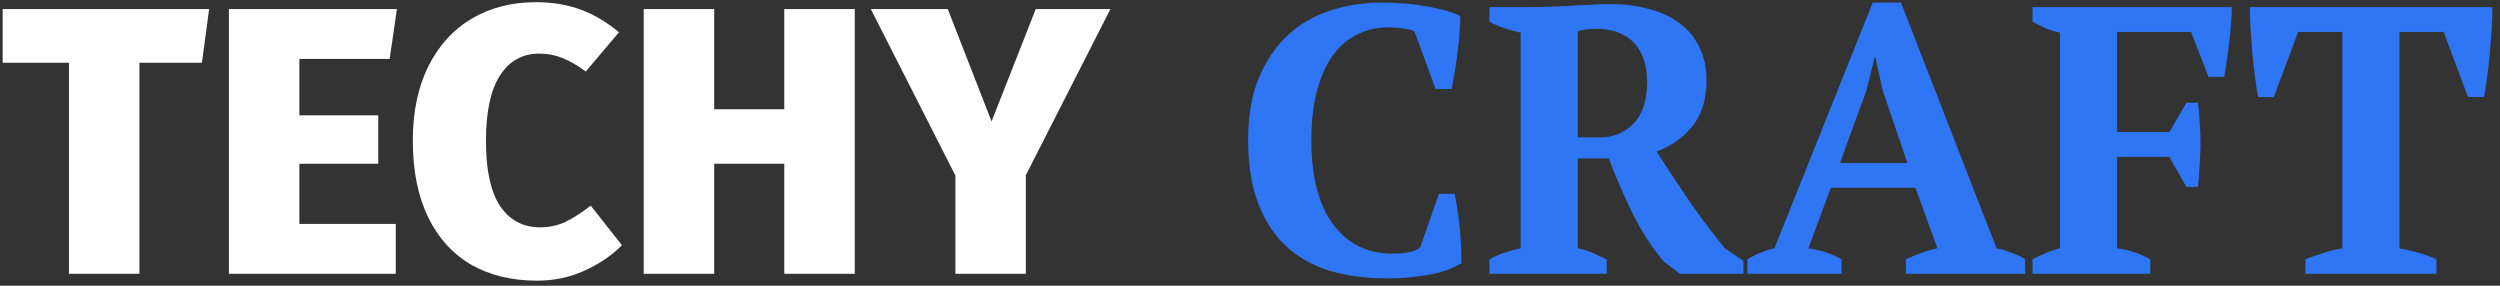 <svg xmlns="http://www.w3.org/2000/svg" width="210" height="24" viewBox="0 0 210 24" fill="none"><rect x="0" y="0" width="210" height="24" fill="#333333" stroke="none"/><path d="M17.568.76 16.96 5.272H11.712V23H5.792V5.272H.224V.76H17.568zm15.772.0L32.732 4.952H25.148V9.688h6.624v4.064H25.148v5.056h8.096V23H19.228V.76H33.34zm11.672-.576C46.42.184 47.69.397 48.821.824 49.951 1.251 51.007 1.88 51.989 2.712l-2.784 3.296C48.543 5.517 47.903 5.144 47.285 4.888 46.666 4.632 46.005 4.504 45.3 4.504 43.892 4.504 42.794 5.112 42.005 6.328 41.215 7.544 40.821 9.379 40.821 11.832c0 2.453.395 4.277 1.184 5.472C42.815 18.499 43.935 19.096 45.364 19.096c.768.0 1.472-.149 2.112-.448C48.138 18.328 48.852 17.869 49.62 17.272l2.624 3.328C51.37 21.475 50.314 22.189 49.077 22.744 47.861 23.299 46.538 23.576 45.108 23.576c-2.112.0-3.957-.448-5.536-1.344-1.557-.917-2.763-2.251-3.616-4-.853-1.771-1.28-3.904-1.28-6.4.0-2.432.437-4.523 1.312-6.272C36.863 3.811 38.079 2.477 39.636 1.56 41.194.643 42.986.184 45.013.184zM65.88 23V13.752H59.992V23h-5.92V.76h5.92V9.176H65.88V.76h5.92V23h-5.92zM93.276.76 86.172 14.712V23h-5.92V14.744L73.148.76h6.464L83.292 10.2 87.004.76H93.276z" fill="#fff"/><path d="M120.874 16.28H122.186C122.271 16.621 122.346 17.037 122.41 17.528 122.495 17.997 122.559 18.509 122.602 19.064 122.666 19.597 122.708 20.131 122.73 20.664 122.751 21.197 122.762 21.677 122.762 22.104 122.015 22.573 121.076 22.904 119.946 23.096c-1.11.192-2.251.288-3.424.288C114.751 23.384 113.14 23.171 111.69 22.744 110.26 22.296 109.034 21.603 108.01 20.664 107.007 19.704 106.228 18.499 105.674 17.048 105.119 15.576 104.842 13.816 104.842 11.768 104.842 9.741 105.14 8.003 105.738 6.552 106.356 5.08 107.178 3.875 108.202 2.936 109.226 1.997 110.41 1.315 111.754.888 113.119.44 114.548.216 116.042.216 117.45.216 118.719.323 119.85.536c1.152.192 2.09.459 2.816.8C122.666 1.677 122.644 2.115 122.602 2.648 122.58 3.181 122.527 3.747 122.442 4.344 122.378 4.92 122.292 5.496 122.186 6.072 122.1 6.627 122.015 7.096 121.93 7.48H120.586L118.826 2.648C118.634 2.541 118.324 2.456 117.898 2.392 117.471 2.328 117.034 2.296 116.586 2.296c-.875.0-1.696.181-2.464.544C113.354 3.181 112.671 3.736 112.074 4.504 111.476 5.272 111.007 6.264 110.666 7.48 110.324 8.675 110.154 10.115 110.154 11.8c0 3.051.608 5.397 1.824 7.04C113.194 20.483 114.847 21.304 116.938 21.304 117.535 21.304 118.036 21.261 118.442 21.176 118.868 21.069 119.156 20.931 119.306 20.76l1.568-4.48zm11.659 4.576C133.023 20.963 133.461 21.101 133.845 21.272 134.229 21.443 134.602 21.613 134.965 21.784V23H125.109V21.784C125.578 21.528 126.026 21.336 126.453 21.208 126.879 21.059 127.306 20.941 127.733 20.856V2.744C126.666 2.509 125.791 2.2 125.109 1.816V.6H128.501C128.927.6 129.407.589 129.941.568 130.495.547 131.071.525 131.669.504 132.266.461 132.874.429 133.493.408 134.111.365 134.709.344 135.285.344c1.173.0 2.25.139 3.232.416C139.519 1.016 140.373 1.411 141.077 1.944 141.802 2.477 142.357 3.149 142.741 3.96 143.146 4.749 143.349 5.677 143.349 6.744 143.349 8.28 142.975 9.539 142.229 10.52 141.482 11.501 140.458 12.237 139.157 12.728 140.01 14.072 140.917 15.448 141.877 16.856 142.837 18.243 143.85 19.587 144.917 20.888l1.536 1.024V23H141.109l-1.376-1.056C138.751 20.771 137.877 19.416 137.109 17.88 136.362 16.323 135.701 14.797 135.125 13.304H132.533v7.552zM134.133 2.424C133.471 2.424 132.938 2.488 132.533 2.616v8.928H134.421C135.509 11.544 136.437 11.16 137.205 10.392 137.973 9.603 138.357 8.44 138.357 6.904 138.357 6.115 138.25 5.443 138.037 4.888 137.823 4.312 137.525 3.843 137.141 3.48 136.757 3.117 136.309 2.851 135.797 2.68 135.285 2.509 134.73 2.424 134.133 2.424zM154.685 23h-7.904V21.784C147.123 21.571 147.485 21.389 147.869 21.24 148.275 21.069 148.669 20.941 149.053 20.856L157.309.216h2.368L167.709 20.856C168.136 20.941 168.563 21.069 168.989 21.24 169.416 21.389 169.789 21.571 170.109 21.784V23H160.093V21.784C160.499 21.592 160.936 21.411 161.405 21.24 161.875 21.069 162.323 20.941 162.749 20.856L160.893 15.768H153.789L151.901 20.856C152.883 20.984 153.811 21.293 154.685 21.784V23zM154.557 13.688H160.221L158.141 7.576 157.533 4.824H157.469L156.765 7.64l-2.208 6.048zm23.281 7.168C178.819 20.984 179.747 21.293 180.622 21.784V23H170.734V21.784C171.075 21.592 171.438 21.421 171.822 21.272 172.206 21.101 172.611 20.963 173.038 20.856V2.744C172.547 2.637 172.11 2.499 171.726 2.328 171.363 2.157 171.032 1.987 170.734 1.816V.6H187.47C187.47 1.027 187.448 1.496 187.406 2.008 187.363 2.499 187.31 3.011 187.246 3.544 187.203 4.056 187.139 4.568 187.054 5.08 186.99 5.571 186.915 6.029 186.83 6.456H185.518L184.046 2.68h-6.208v8.416H182.222l1.44-2.464H184.622C184.707 9.187 184.76 9.773 184.782 10.392 184.824 11.011 184.846 11.629 184.846 12.248 184.824 12.888 184.792 13.507 184.75 14.104 184.728 14.701 184.686 15.235 184.622 15.704H183.662l-1.44-2.528H177.838v7.68zM204.66 23H193.652V21.784C194.079 21.613 194.559 21.443 195.092 21.272 195.647 21.08 196.201 20.941 196.756 20.856V2.68H193.044l-2.048 5.472H189.684C189.599 7.725 189.513 7.181 189.428 6.52 189.343 5.859 189.268 5.176 189.204 4.472 189.14 3.768 189.087 3.075 189.044 2.392 189.001 1.688 188.98 1.091 188.98.6h20.384C209.364 1.112 209.343 1.709 209.3 2.392 209.257 3.075 209.204 3.768 209.14 4.472 209.076 5.176 209.001 5.859 208.916 6.52 208.831 7.16 208.745 7.704 208.66 8.152H207.316L205.268 2.68H201.556V20.856C202.111 20.963 202.655 21.091 203.188 21.24 203.743 21.389 204.233 21.571 204.66 21.784V23z" fill="#2e76f6"/></svg>
